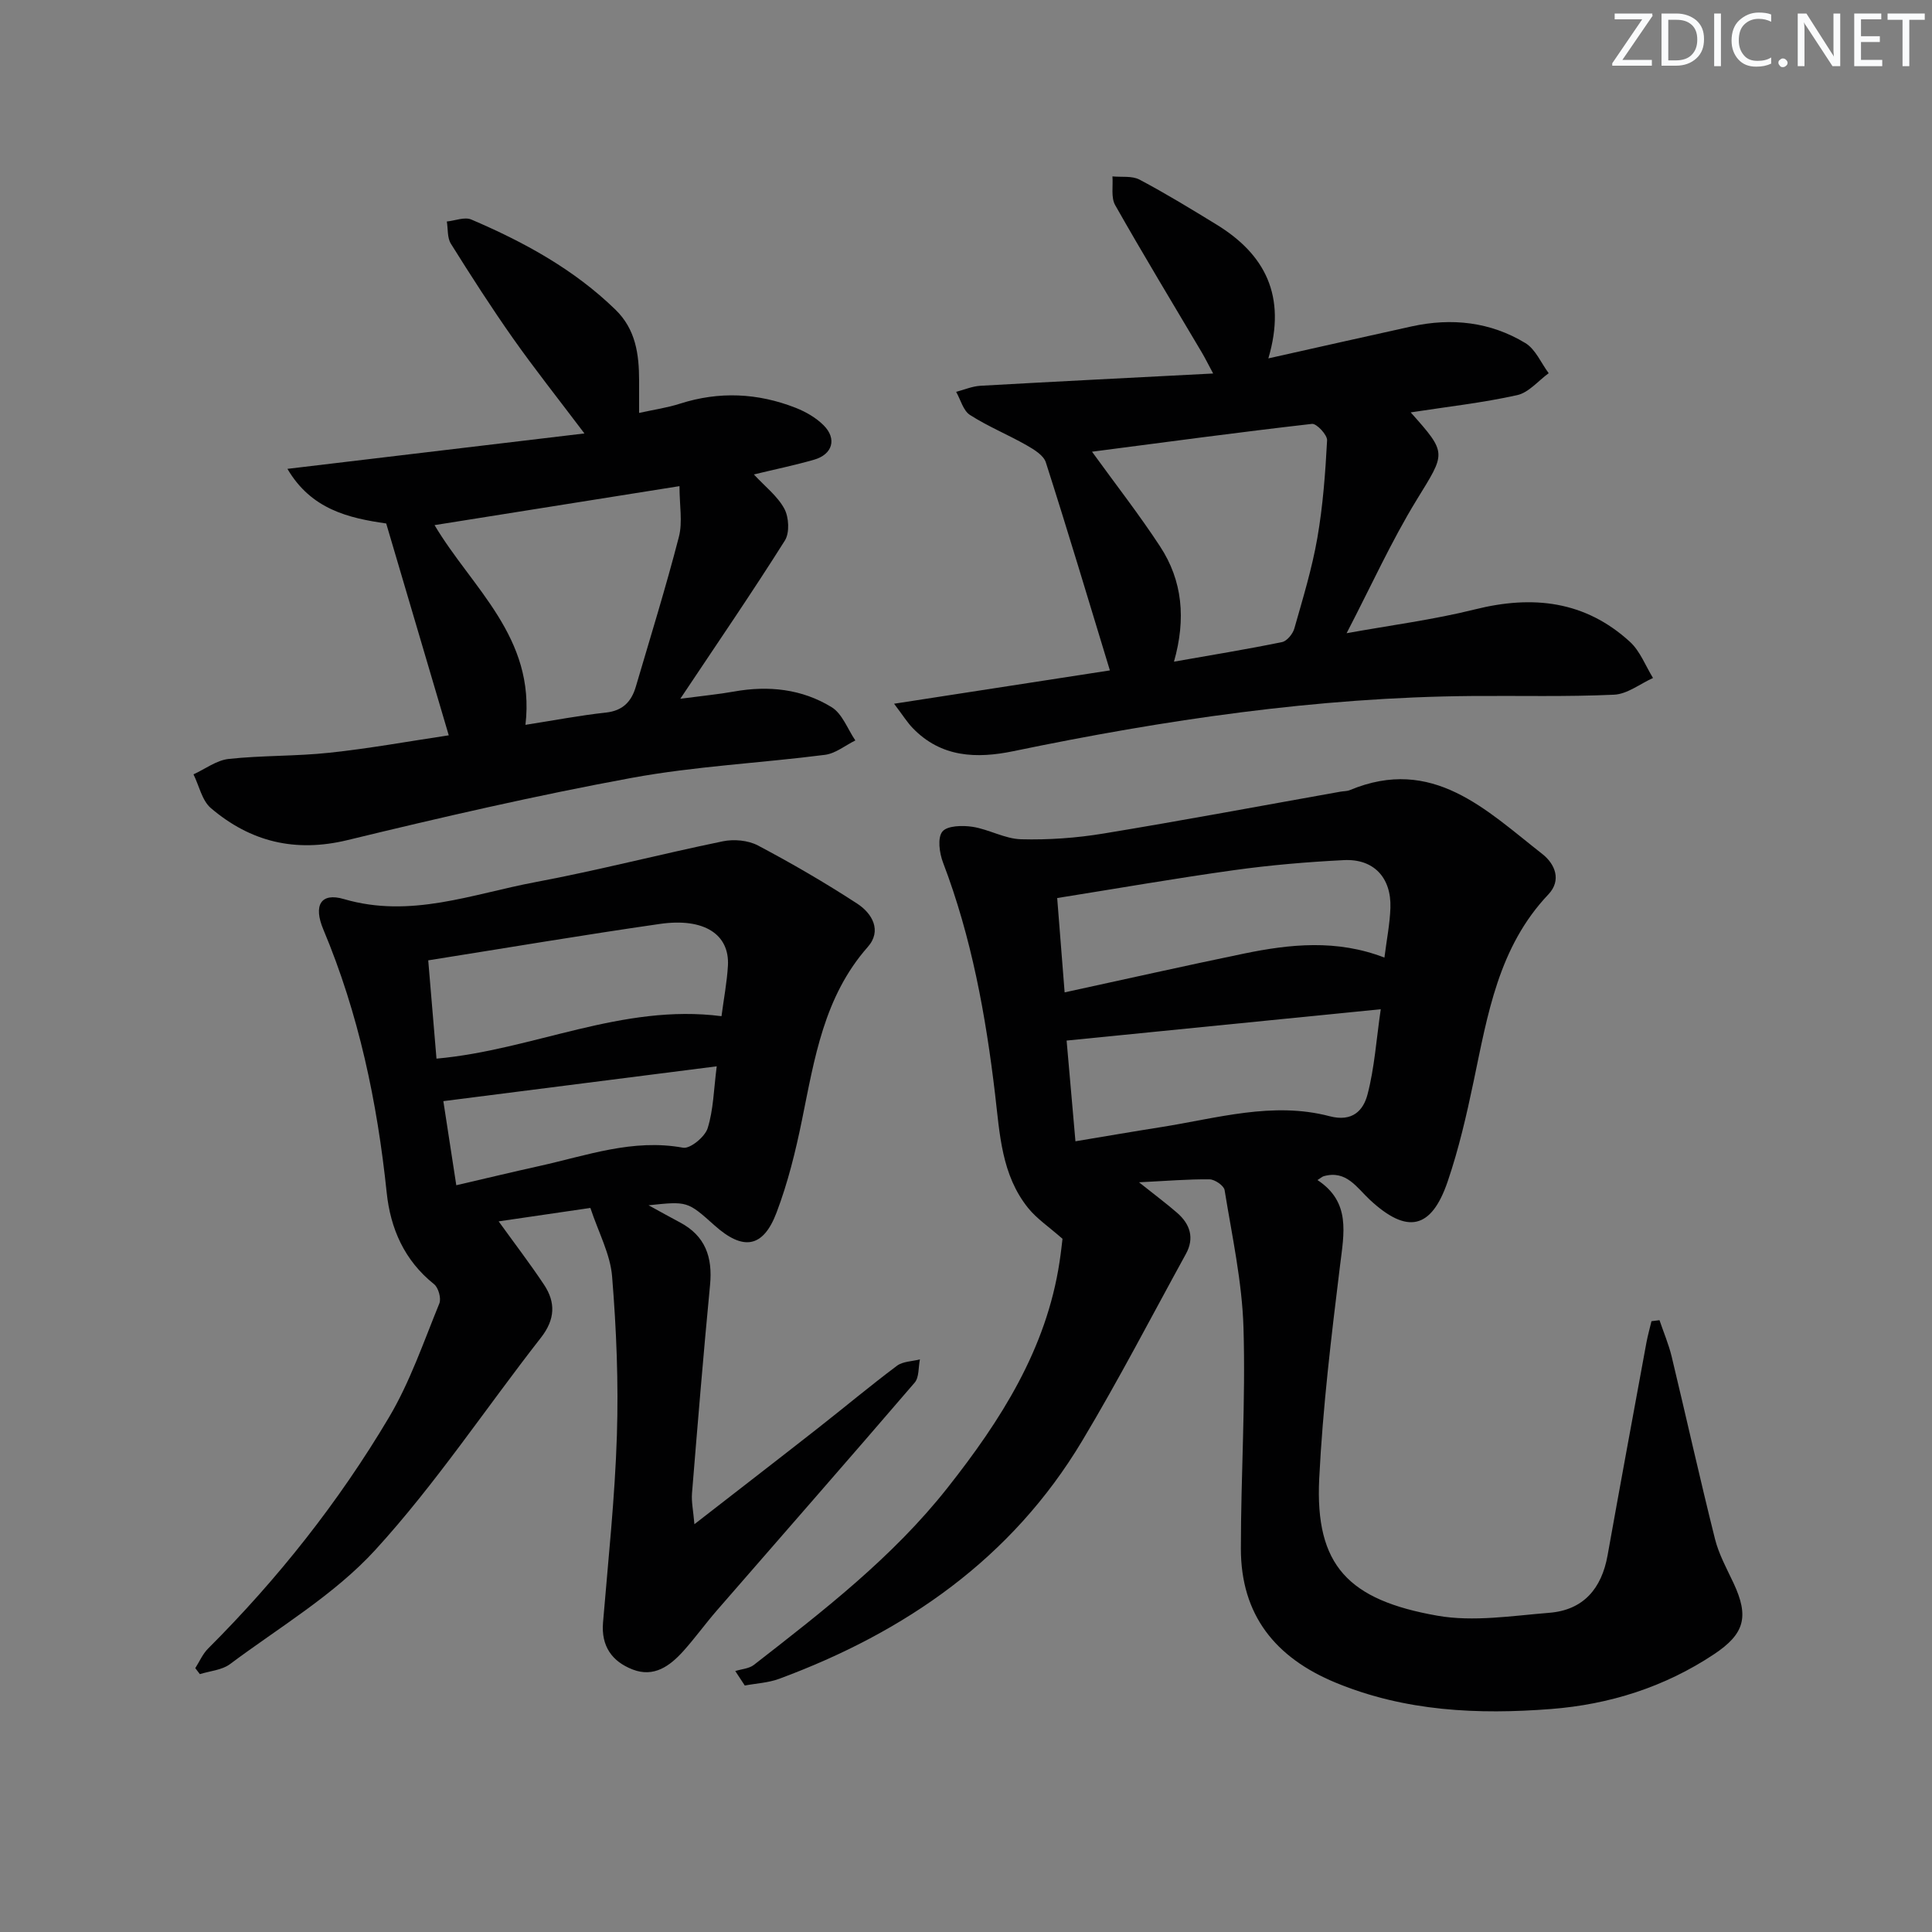 <svg enable-background="new 0 0 400 400" viewBox="0 0 400 400" xmlns="http://www.w3.org/2000/svg"><rect x="0" y="0" width="400" height="400" fill="#808080" stroke="none"/><g fill="#fafbfc"><path d="m342.2 3.2-6.3 9.2h6.1v1.2h-8.2v-.5l6.2-9.1h-5.7v-1.2h7.8v.4z"/><path d="m344 13.7v-10.9h3.1c1.6 0 3 .5 4.1 1.4 1.1 1 1.6 2.2 1.6 3.9s-.5 3-1.6 4-2.5 1.5-4.2 1.5h-3zm1.4-9.6v8.4h1.6c1.4 0 2.5-.4 3.2-1.1.8-.8 1.2-1.8 1.2-3.2s-.4-2.4-1.2-3.1-1.8-1-3.1-1z"/><path d="m356.3 2.8v10.9h-1.4v-10.9z"/><path d="m366.6 13.2c-.8.4-1.8.6-3 .6-1.6 0-2.8-.5-3.7-1.5s-1.4-2.3-1.4-3.9c0-1.7.5-3.2 1.6-4.2s2.4-1.6 4-1.6c1 0 1.9.1 2.6.4v1.5c-.8-.4-1.6-.6-2.6-.6-1.2 0-2.2.4-3 1.2s-1.1 1.9-1.1 3.3c0 1.3.4 2.3 1.1 3.1s1.6 1.1 2.8 1.1c1.1 0 2-.2 2.8-.7v1.3z"/><path d="m368.2 13c0-.3.1-.5.3-.6.2-.2.4-.3.6-.3.3 0 .5.1.7.3s.3.4.3.6-.1.5-.3.6c-.2.2-.4.3-.7.3s-.5-.1-.6-.3c-.2-.2-.3-.4-.3-.6z"/><path d="m381.1 13.7h-1.7l-5.5-8.4c-.2-.2-.3-.5-.4-.7 0 .2.1.8.1 1.5v7.6h-1.4v-10.9h1.8l5.3 8.3c.3.4.4.6.4.8 0-.3-.1-.8-.1-1.6v-7.5h1.4v10.9z"/><path d="m389.7 13.7h-5.8v-10.9h5.6v1.2h-4.2v3.5h3.9v1.2h-3.9v3.7h4.4z"/><path d="m398.4 4.1h-3.1v9.6h-1.4v-9.6h-3.1v-1.3h7.7v1.3z"/></g><path d="m343.58 273.33c.85 2.51 1.9 4.97 2.52 7.53 3.02 12.57 5.82 25.19 8.96 37.73.79 3.18 2.44 6.17 3.85 9.17 3.26 6.97 2.3 10.52-4.07 14.75-10.22 6.79-21.63 10.38-33.68 11.32-15.16 1.18-30.2.51-44.62-5.45-12.53-5.18-19.63-14.04-19.63-27.75 0-15.26 1-30.53.54-45.77-.29-9.52-2.38-19.01-3.91-28.47-.15-.92-2.03-2.21-3.12-2.22-4.44-.05-8.88.33-14.6.61 3.35 2.67 5.71 4.42 7.91 6.34 2.68 2.33 3.6 5.22 1.8 8.49-7.11 12.94-13.91 26.08-21.5 38.74-14.57 24.33-36.55 39.54-62.71 49.23-2.24.83-4.74.94-7.12 1.39-.66-1-1.31-2-1.97-3 1.3-.41 2.85-.49 3.85-1.27 14.33-11.15 28.72-22.26 40.08-36.65 11.02-13.96 20.48-28.72 23.21-46.8.3-1.96.51-3.94.61-4.77-2.83-2.49-5.33-4.16-7.12-6.38-5.52-6.85-5.87-15.35-6.84-23.56-1.94-16.37-4.87-32.49-10.78-47.97-.75-1.96-1.17-5.1-.14-6.39 1-1.25 4.17-1.32 6.25-1 3.41.53 6.69 2.49 10.05 2.58 5.69.15 11.47-.26 17.09-1.19 16.37-2.69 32.68-5.75 49.02-8.66.66-.12 1.37-.08 1.97-.33 17.11-7.13 28.19 4.11 39.85 13.24 2.62 2.05 4.02 5.42 1.25 8.35-10.35 10.9-12.58 24.91-15.49 38.75-1.46 6.97-3.07 13.97-5.37 20.71-3.38 9.91-8.41 10.92-16.08 3.8-2.74-2.54-4.88-6.23-9.58-4.91-.29.08-.53.32-1.29.8 6.92 4.55 5.49 10.99 4.67 17.7-1.8 14.66-3.58 29.37-4.31 44.11-.89 18.05 6.11 25.15 24.45 28.38 7.47 1.32 15.48.02 23.2-.6 7.06-.57 10.82-5.02 12.05-11.88 2.63-14.69 5.34-29.36 8.04-44.04.28-1.5.7-2.97 1.05-4.45.57-.06 1.11-.14 1.66-.21zm-120.92-37.04c6.25-1.04 11.93-2.02 17.64-2.92 11.6-1.82 23.18-5.37 34.98-2.27 4.76 1.25 6.99-1.22 7.85-4.51 1.44-5.48 1.81-11.25 2.74-17.64-21.99 2.19-43.21 4.31-65.04 6.49.6 6.81 1.17 13.37 1.83 20.85zm63.97-38.03c.47-3.74 1.13-7.01 1.24-10.3.21-6.27-3.47-10.2-9.65-9.88-7.6.38-15.22 1.03-22.76 2.08-12.07 1.68-24.09 3.78-36.58 5.77.54 6.78 1.01 12.78 1.54 19.53 12.8-2.78 24.89-5.5 37.03-8.01 9.65-2 19.34-3 29.18.81z" fill="#010102"/><path d="m122.23 250.09c-6.37.93-12.58 1.84-18.99 2.78 3.31 4.59 6.49 8.75 9.38 13.09 2.46 3.69 2.32 7.21-.61 10.97-11.46 14.66-21.81 30.3-34.32 43.98-8.49 9.28-19.84 15.98-30.06 23.62-1.67 1.25-4.14 1.42-6.25 2.08-.32-.41-.64-.83-.95-1.24.87-1.36 1.53-2.93 2.65-4.05 14.44-14.42 27.04-30.34 37.44-47.85 4.37-7.35 7.18-15.63 10.44-23.6.43-1.05-.19-3.28-1.1-4-6.13-4.9-9.02-11.48-9.8-18.96-1.96-18.76-5.79-37.02-13.12-54.48-2.1-5-.52-7.69 4.25-6.29 13.82 4.06 26.59-1.05 39.63-3.5 13.02-2.44 25.87-5.79 38.85-8.46 2.29-.47 5.21-.21 7.24.86 7.02 3.71 13.92 7.72 20.57 12.05 3.08 2.01 5.17 5.58 2.18 8.97-9.09 10.3-11.02 23.12-13.62 35.83-1.32 6.48-2.92 12.98-5.26 19.15-2.78 7.35-6.94 7.96-12.86 2.65-5.59-5-5.59-5-13.64-4.15 2.63 1.44 4.54 2.51 6.47 3.53 5.28 2.78 6.81 7.21 6.26 12.94-1.38 14.38-2.57 28.78-3.74 43.18-.14 1.75.26 3.54.5 6.38 9.03-7.02 17.28-13.38 25.48-19.81 5.5-4.31 10.86-8.8 16.45-12.99 1.23-.92 3.16-.91 4.76-1.32-.34 1.63-.14 3.71-1.09 4.81-13.55 15.78-27.27 31.42-40.92 47.13-2.4 2.76-4.54 5.74-6.98 8.46-2.78 3.08-6.08 5.51-10.49 3.8-4.28-1.66-6.54-4.85-6.13-9.72 1.07-12.91 2.46-25.81 2.87-38.74.35-10.95-.1-21.97-.99-32.9-.37-4.62-2.79-9.06-4.5-14.2zm27.15-39.7c.47-3.61 1.13-7.02 1.33-10.46.36-6.49-4.94-9.96-14.09-8.64-15.85 2.28-31.64 4.95-47.96 7.54.61 7.33 1.15 13.71 1.71 20.35 20.03-1.79 38.4-11.45 59.01-8.79zm-54.91 35c5.97-1.38 11.55-2.73 17.16-3.97 9.8-2.16 19.37-5.71 29.79-3.8 1.47.27 4.53-2.25 5.09-4.03 1.2-3.82 1.26-7.99 1.88-12.82-19.23 2.45-37.68 4.8-56.6 7.21.89 5.77 1.73 11.28 2.68 17.41z" fill="#010102"/><path d="m292.07 85.38c7.65 8.58 7.23 8.32 1.25 18.09-5.26 8.59-9.44 17.85-14.52 27.63 9.23-1.67 18.02-2.8 26.56-4.93 11.96-2.99 22.82-1.79 32.11 6.72 2.11 1.93 3.21 4.96 4.77 7.48-2.69 1.21-5.33 3.34-8.07 3.46-9.81.45-19.66.19-29.49.27-32.04.27-63.56 4.93-94.86 11.42-7.62 1.58-14.96 1.33-20.85-4.78-1.11-1.14-1.96-2.53-3.86-5.04 15.91-2.46 30.7-4.74 44.68-6.9-4.37-14.34-8.67-28.75-13.26-43.07-.47-1.48-2.47-2.68-4.01-3.56-3.85-2.19-7.99-3.88-11.7-6.26-1.4-.9-1.93-3.15-2.86-4.78 1.67-.44 3.33-1.16 5.03-1.26 15.74-.89 31.48-1.67 48.18-2.54-1.18-2.2-1.72-3.3-2.35-4.36-6.01-10.15-12.13-20.25-17.94-30.51-.89-1.58-.41-3.94-.56-5.94 1.88.19 4.04-.15 5.59.66 5.43 2.87 10.68 6.08 15.92 9.29 10.05 6.15 14.6 14.74 10.77 27.73 10.49-2.34 20.09-4.52 29.7-6.63 8.26-1.81 16.27-.93 23.51 3.46 2.1 1.27 3.25 4.12 4.83 6.24-2.17 1.57-4.14 4.02-6.53 4.54-7.11 1.58-14.39 2.39-22.04 3.57zm-49.01 51.61c7.84-1.38 15.13-2.57 22.36-4.05 1.03-.21 2.24-1.69 2.56-2.82 1.76-6.2 3.66-12.4 4.76-18.73 1.16-6.66 1.66-13.46 2.02-20.22.06-1.13-2.18-3.52-3.13-3.41-15.06 1.72-30.08 3.75-45.54 5.76 4.86 6.72 9.74 12.97 14.07 19.58 4.68 7.11 5.41 15.04 2.9 23.89z" fill="#010102"/><path d="m92.91 152.24c-4.43-15.02-8.65-29.31-12.95-43.86-7.74-1.11-15.53-2.9-20.45-11.31 20.62-2.46 40.58-4.84 61.49-7.33-5.54-7.34-10.34-13.38-14.78-19.68-4.5-6.39-8.73-12.98-12.87-19.6-.77-1.23-.58-3.05-.84-4.6 1.71-.17 3.69-1 5.07-.41 10.9 4.66 21.23 10.29 29.84 18.66 4.21 4.09 4.89 9.24 4.9 14.67.01 1.98 0 3.97 0 6.71 2.9-.64 5.77-1.05 8.48-1.92 8.1-2.59 16.07-2.21 23.9.85 2.11.83 4.26 2.06 5.84 3.65 2.78 2.8 1.82 6.01-2 7.11-3.98 1.14-8.04 1.98-12.46 3.05 2.31 2.5 4.9 4.48 6.31 7.1.95 1.76 1.12 4.98.11 6.58-6.69 10.62-13.79 20.98-21.65 32.76 4.78-.63 7.96-.93 11.1-1.49 7.15-1.29 14.09-.54 20.24 3.24 2.21 1.36 3.3 4.54 4.9 6.88-2.09 1.03-4.1 2.7-6.29 2.98-13.34 1.71-26.86 2.35-40.06 4.78-19.72 3.63-39.29 8.14-58.78 12.87-10.83 2.63-20.09.36-28.29-6.61-1.85-1.57-2.44-4.63-3.61-7 2.43-1.11 4.77-2.92 7.29-3.19 6.93-.75 13.97-.54 20.9-1.29 8.22-.87 16.36-2.36 24.66-3.6zm15.88-2.17c5.96-.93 11.29-1.96 16.66-2.54 3.51-.38 5.29-2.29 6.19-5.36 3.04-10.33 6.23-20.61 8.92-31.03.79-3.06.12-6.5.12-10.49-17.15 2.73-33.73 5.37-50.71 8.07 7.71 13 20.94 23.21 18.82 41.35z" fill="#010102"/></svg>